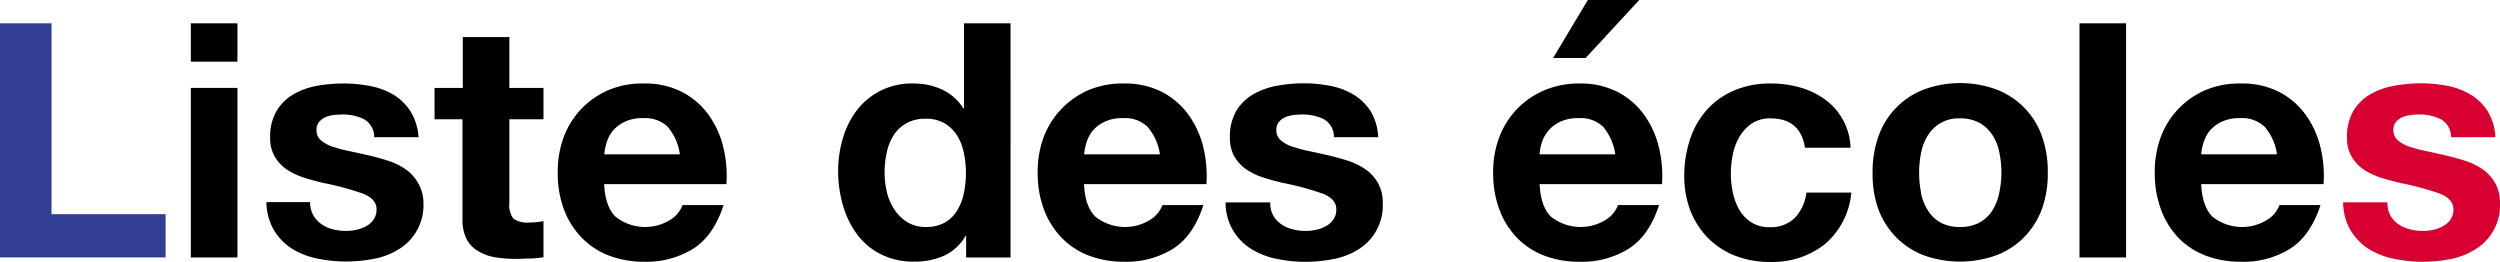 <svg xmlns="http://www.w3.org/2000/svg" width="419.2" height="43.89" viewBox="0 0 419.2 43.89"><defs><style>.cls-1{fill:#323e94;}.cls-2{fill:#d70031;}</style></defs><title>ttl-introduction</title><g id="レイヤー_2" data-name="レイヤー 2"><g id="レイヤー_1-2" data-name="レイヤー 1"><path class="cls-1" d="M8.64,3.91v32H27.77v7.25H0V3.91Z"/><path d="M32,10.34V3.91h7.81v6.43Zm7.81,4.4V43.17H32V14.74Z"/><path d="M52.55,36.11a4.57,4.57,0,0,0,1.35,1.48,5.58,5.58,0,0,0,1.9.85,8.55,8.55,0,0,0,2.22.28,8.34,8.34,0,0,0,1.74-.19,5.91,5.91,0,0,0,1.65-.61,3.7,3.7,0,0,0,1.23-1.1,2.88,2.88,0,0,0,.5-1.73q0-1.76-2.34-2.64a46.66,46.66,0,0,0-6.52-1.76c-1.13-.26-2.24-.56-3.32-.91a11.35,11.35,0,0,1-2.89-1.37,6.86,6.86,0,0,1-2-2.15,6.09,6.09,0,0,1-.77-3.16,8.51,8.51,0,0,1,1.08-4.51,7.93,7.93,0,0,1,2.83-2.78,12.44,12.44,0,0,1,4-1.43A24.89,24.89,0,0,1,57.64,14a22.77,22.77,0,0,1,4.48.44A12,12,0,0,1,66,15.89a8.94,8.94,0,0,1,2.83,2.78A9.43,9.43,0,0,1,70.18,23H62.75A3.4,3.4,0,0,0,61.05,20a7.83,7.83,0,0,0-3.63-.8,12.33,12.33,0,0,0-1.43.09,4.72,4.72,0,0,0-1.4.35,3,3,0,0,0-1.08.8,2.13,2.13,0,0,0-.44,1.4,2.16,2.16,0,0,0,.77,1.71,6,6,0,0,0,2,1.07,24.49,24.49,0,0,0,2.83.74c1.07.23,2.15.46,3.25.72s2.24.57,3.33.93a11.13,11.13,0,0,1,2.88,1.46,7,7,0,0,1,2,2.26A6.63,6.63,0,0,1,71,34a8.64,8.64,0,0,1-4.07,7.76,12.08,12.08,0,0,1-4.15,1.62,24.39,24.39,0,0,1-4.76.47,23.59,23.59,0,0,1-4.84-.5,13,13,0,0,1-4.21-1.64,9.5,9.5,0,0,1-3-3.06,9.6,9.6,0,0,1-1.3-4.76H52A4.29,4.29,0,0,0,52.55,36.11Z"/><path d="M91.13,14.74V20H85.41V34a3.79,3.79,0,0,0,.66,2.64,3.82,3.82,0,0,0,2.64.66c.44,0,.86,0,1.27-.05a9.92,9.92,0,0,0,1.15-.17v6.05a15.58,15.58,0,0,1-2.2.22c-.8,0-1.59.06-2.36.06a22.18,22.18,0,0,1-3.44-.25,8,8,0,0,1-2.86-1,5.15,5.15,0,0,1-2-2,7.24,7.24,0,0,1-.72-3.47V20H72.87V14.74H77.6V6.21h7.81v8.53Z"/><path d="M103.23,36.35a8,8,0,0,0,9.13.53,4.9,4.9,0,0,0,2.09-2.5h6.88q-1.65,5.11-5.06,7.31a14.9,14.9,0,0,1-8.25,2.2,16.3,16.3,0,0,1-6-1.07,12.68,12.68,0,0,1-4.57-3.06A13.68,13.68,0,0,1,94.52,35a17.36,17.36,0,0,1-1-6.06,16.78,16.78,0,0,1,1-5.94,13.79,13.79,0,0,1,7.57-7.92A14.66,14.66,0,0,1,108,14a13.54,13.54,0,0,1,6.32,1.4,12.58,12.58,0,0,1,4.43,3.77,15.33,15.33,0,0,1,2.5,5.39,19.79,19.79,0,0,1,.55,6.32H101.31C101.42,33.38,102.06,35.22,103.23,36.35Zm8.83-15a5.51,5.51,0,0,0-4.26-1.54,6.83,6.83,0,0,0-3.11.64,6,6,0,0,0-2,1.56,5.86,5.86,0,0,0-1,2,7.94,7.94,0,0,0-.36,1.87H114A8.94,8.94,0,0,0,112.06,21.39Z"/><path d="M161.92,39.54a8.08,8.08,0,0,1-3.61,3.33,11.93,11.93,0,0,1-5,1,12.13,12.13,0,0,1-5.61-1.24,11.29,11.29,0,0,1-4-3.35,15.32,15.32,0,0,1-2.36-4.87,20.48,20.48,0,0,1-.8-5.72,19.26,19.26,0,0,1,.8-5.53,14.43,14.43,0,0,1,2.36-4.7A11.53,11.53,0,0,1,153.12,14,11.26,11.26,0,0,1,157.93,15a8.39,8.39,0,0,1,3.6,3.17h.11V3.91h7.81V43.17H162V39.54Zm-.33-14a8.36,8.36,0,0,0-1.13-2.86,6.48,6.48,0,0,0-2.06-2,6.1,6.1,0,0,0-3.19-.77,6.38,6.38,0,0,0-3.25.77,6.27,6.27,0,0,0-2.12,2,9.06,9.06,0,0,0-1.15,2.89,15.56,15.56,0,0,0-.36,3.38,14.3,14.3,0,0,0,.39,3.3A9,9,0,0,0,150,35.17a6.91,6.91,0,0,0,2.15,2.09,5.82,5.82,0,0,0,3.11.8,6.2,6.2,0,0,0,3.21-.77,5.84,5.84,0,0,0,2.07-2.06,9.38,9.38,0,0,0,1.1-2.94,17.45,17.45,0,0,0,.33-3.41A17,17,0,0,0,161.59,25.49Z"/><path d="M183.7,36.35a8,8,0,0,0,9.13.53,5,5,0,0,0,2.09-2.5h6.87q-1.65,5.11-5.06,7.31a14.85,14.85,0,0,1-8.25,2.2,16.34,16.34,0,0,1-6-1.07,12.55,12.55,0,0,1-4.56-3.06A13.71,13.71,0,0,1,175,35,17.36,17.36,0,0,1,174,29,16.57,16.57,0,0,1,175,23a13.75,13.75,0,0,1,3-4.75,13.91,13.91,0,0,1,4.59-3.17A14.73,14.73,0,0,1,188.48,14a13.61,13.61,0,0,1,6.33,1.4,12.64,12.64,0,0,1,4.42,3.77,15.53,15.53,0,0,1,2.51,5.39,20.38,20.38,0,0,1,.55,6.32H181.77C181.88,33.38,182.52,35.22,183.7,36.35Zm8.82-15a5.49,5.49,0,0,0-4.26-1.54,6.83,6.83,0,0,0-3.11.64,6,6,0,0,0-2,1.56,5.86,5.86,0,0,0-1,2,9.11,9.11,0,0,0-.36,1.87h12.71A9,9,0,0,0,192.52,21.39Z"/><path d="M213.48,36.11a4.47,4.47,0,0,0,1.35,1.48,5.61,5.61,0,0,0,1.89.85,8.68,8.68,0,0,0,2.23.28,8.18,8.18,0,0,0,1.73-.19,5.69,5.69,0,0,0,1.65-.61,3.64,3.64,0,0,0,1.24-1.1,2.88,2.88,0,0,0,.5-1.73q0-1.76-2.34-2.64a46.66,46.66,0,0,0-6.52-1.76c-1.14-.26-2.25-.56-3.33-.91A11.28,11.28,0,0,1,209,28.41a6.64,6.64,0,0,1-2-2.15,6.09,6.09,0,0,1-.77-3.16,8.6,8.6,0,0,1,1.07-4.51,8,8,0,0,1,2.84-2.78,12.44,12.44,0,0,1,4-1.43,24.72,24.72,0,0,1,4.51-.41,22.84,22.84,0,0,1,4.48.44,12,12,0,0,1,3.88,1.48,9,9,0,0,1,2.83,2.78A9.32,9.32,0,0,1,231.1,23h-7.42A3.42,3.42,0,0,0,222,20a7.83,7.83,0,0,0-3.63-.8,12.33,12.33,0,0,0-1.43.09,4.78,4.78,0,0,0-1.41.35,2.93,2.93,0,0,0-1.07.8,2.13,2.13,0,0,0-.44,1.4,2.16,2.16,0,0,0,.77,1.71,5.78,5.78,0,0,0,2,1.07,24,24,0,0,0,2.83.74c1.06.23,2.15.46,3.24.72s2.25.57,3.33.93a11.2,11.2,0,0,1,2.89,1.46,7.08,7.08,0,0,1,2,2.26,6.52,6.52,0,0,1,.78,3.32,8.64,8.64,0,0,1-4.07,7.76,12.05,12.05,0,0,1-4.16,1.62,24.29,24.29,0,0,1-4.75.47,23.52,23.52,0,0,1-4.84-.5,13,13,0,0,1-4.21-1.64,9.06,9.06,0,0,1-4.32-7.82H213A4.29,4.29,0,0,0,213.48,36.11Z"/><path d="M260.09,36.35a8,8,0,0,0,9.13.53,5,5,0,0,0,2.09-2.5h6.88q-1.65,5.11-5.06,7.31a14.9,14.9,0,0,1-8.25,2.2,16.3,16.3,0,0,1-6.05-1.07,12.68,12.68,0,0,1-4.57-3.06A13.71,13.71,0,0,1,251.37,35a17.36,17.36,0,0,1-1-6.06A16.57,16.57,0,0,1,251.4,23a14.06,14.06,0,0,1,3-4.75A13.91,13.91,0,0,1,259,15.12,14.75,14.75,0,0,1,264.88,14a13.57,13.57,0,0,1,6.32,1.4,12.67,12.67,0,0,1,4.43,3.77,15.51,15.51,0,0,1,2.5,5.39,20.08,20.08,0,0,1,.55,6.32H258.17C258.27,33.38,258.92,35.22,260.09,36.35Zm8.83-15a5.53,5.53,0,0,0-4.27-1.54,6.78,6.78,0,0,0-3.1.64,5.82,5.82,0,0,0-2,1.56,5.72,5.72,0,0,0-1.05,2,8.42,8.42,0,0,0-.35,1.87h12.7A9.11,9.11,0,0,0,268.92,21.39ZM266.25,0l-5.83,9.73h5.45l9-9.73Z"/><path d="M296.88,19.85a5.47,5.47,0,0,0-3.13.86,6.79,6.79,0,0,0-2.06,2.2,9.34,9.34,0,0,0-1.13,3,16,16,0,0,0-.33,3.21,15.45,15.45,0,0,0,.33,3.14,9.87,9.87,0,0,0,1.07,2.89,6.24,6.24,0,0,0,2,2.11,5.43,5.43,0,0,0,3.08.83A5.71,5.71,0,0,0,301,36.49a7.42,7.42,0,0,0,1.9-4.2h7.53a12.87,12.87,0,0,1-4.4,8.63,14.21,14.21,0,0,1-9.3,3,15.62,15.62,0,0,1-5.85-1.07,13.14,13.14,0,0,1-4.54-3,13.6,13.6,0,0,1-2.92-4.59,16.07,16.07,0,0,1-1-5.86,19,19,0,0,1,1-6.13,13.92,13.92,0,0,1,2.83-4.9,13.05,13.05,0,0,1,4.57-3.22A15.52,15.52,0,0,1,296.94,14a17.84,17.84,0,0,1,4.87.66,13.06,13.06,0,0,1,4.18,2,10.38,10.38,0,0,1,4.31,8.11h-7.64C302.15,21.49,300.22,19.85,296.88,19.85Z"/><path d="M315,22.8A13,13,0,0,1,322.62,15a17.72,17.72,0,0,1,12.13,0,13,13,0,0,1,7.62,7.76,17.57,17.57,0,0,1,1,6.18,17.34,17.34,0,0,1-1,6.16,13.41,13.41,0,0,1-3,4.71,12.89,12.89,0,0,1-4.65,3,18,18,0,0,1-12.13,0,13,13,0,0,1-4.62-3,13.41,13.41,0,0,1-3-4.71A17.34,17.34,0,0,1,314,29,17.57,17.57,0,0,1,315,22.8Zm7.1,9.51a8.72,8.72,0,0,0,1.13,2.92,6,6,0,0,0,2.11,2.06,6.5,6.5,0,0,0,3.3.77,6.67,6.67,0,0,0,3.33-.77,6,6,0,0,0,2.15-2.06,8.92,8.92,0,0,0,1.12-2.92A16.64,16.64,0,0,0,335.6,29a17.06,17.06,0,0,0-.33-3.35,8.67,8.67,0,0,0-1.12-2.92A6.34,6.34,0,0,0,332,20.65a6.46,6.46,0,0,0-3.33-.8,6,6,0,0,0-5.41,2.86,8.47,8.47,0,0,0-1.13,2.92A17.06,17.06,0,0,0,321.8,29,16.64,16.64,0,0,0,322.13,32.31Z"/><path d="M356.5,3.91V43.17h-7.81V3.91Z"/><path d="M371,36.35a8,8,0,0,0,9.13.53,4.9,4.9,0,0,0,2.09-2.5h6.88q-1.65,5.11-5.06,7.31a14.9,14.9,0,0,1-8.25,2.2,16.3,16.3,0,0,1-6.05-1.07,12.68,12.68,0,0,1-4.57-3.06A13.68,13.68,0,0,1,362.31,35a17.36,17.36,0,0,1-1-6.06,16.78,16.78,0,0,1,1-5.94,13.79,13.79,0,0,1,7.57-7.92A14.66,14.66,0,0,1,375.81,14a13.54,13.54,0,0,1,6.32,1.4,12.58,12.58,0,0,1,4.43,3.77,15.33,15.33,0,0,1,2.5,5.39,19.79,19.79,0,0,1,.55,6.32H369.1C369.21,33.38,369.85,35.22,371,36.35Zm8.83-15a5.51,5.51,0,0,0-4.26-1.54,6.83,6.83,0,0,0-3.11.64,6,6,0,0,0-2,1.56,5.86,5.86,0,0,0-1,2,7.94,7.94,0,0,0-.36,1.87h12.7A8.94,8.94,0,0,0,379.85,21.39Z"/><path class="cls-2" d="M400.81,36.11a4.44,4.44,0,0,0,1.34,1.48,5.58,5.58,0,0,0,1.9.85,8.68,8.68,0,0,0,2.23.28,8.25,8.25,0,0,0,1.73-.19,5.91,5.91,0,0,0,1.65-.61,3.73,3.73,0,0,0,1.24-1.1,2.88,2.88,0,0,0,.49-1.73c0-1.17-.78-2.05-2.33-2.64a47.06,47.06,0,0,0-6.52-1.76c-1.14-.26-2.25-.56-3.33-.91a11.52,11.52,0,0,1-2.89-1.37,6.72,6.72,0,0,1-2-2.15,6,6,0,0,1-.77-3.16,8.51,8.51,0,0,1,1.07-4.51,8,8,0,0,1,2.83-2.78,12.62,12.62,0,0,1,4-1.43,24.89,24.89,0,0,1,4.51-.41,22.69,22.69,0,0,1,4.48.44,11.87,11.87,0,0,1,3.88,1.48,8.94,8.94,0,0,1,2.83,2.78A9.21,9.21,0,0,1,418.43,23H411A3.41,3.41,0,0,0,409.3,20a7.83,7.83,0,0,0-3.63-.8,12.46,12.46,0,0,0-1.43.09,4.72,4.72,0,0,0-1.4.35,2.93,2.93,0,0,0-1.07.8,2.08,2.08,0,0,0-.44,1.4,2.13,2.13,0,0,0,.77,1.71,5.82,5.82,0,0,0,2,1.07,24.16,24.16,0,0,0,2.84.74c1.06.23,2.14.46,3.24.72s2.25.57,3.33.93a11.36,11.36,0,0,1,2.89,1.46,7.08,7.08,0,0,1,2,2.26A6.63,6.63,0,0,1,419.2,34a8.64,8.64,0,0,1-4.07,7.76A12,12,0,0,1,411,43.42a24.32,24.32,0,0,1-4.76.47,23.59,23.59,0,0,1-4.84-.5,13.07,13.07,0,0,1-4.21-1.64,9.6,9.6,0,0,1-3-3.06,9.49,9.49,0,0,1-1.29-4.76h7.42A4.29,4.29,0,0,0,400.81,36.11Z"/></g></g></svg>